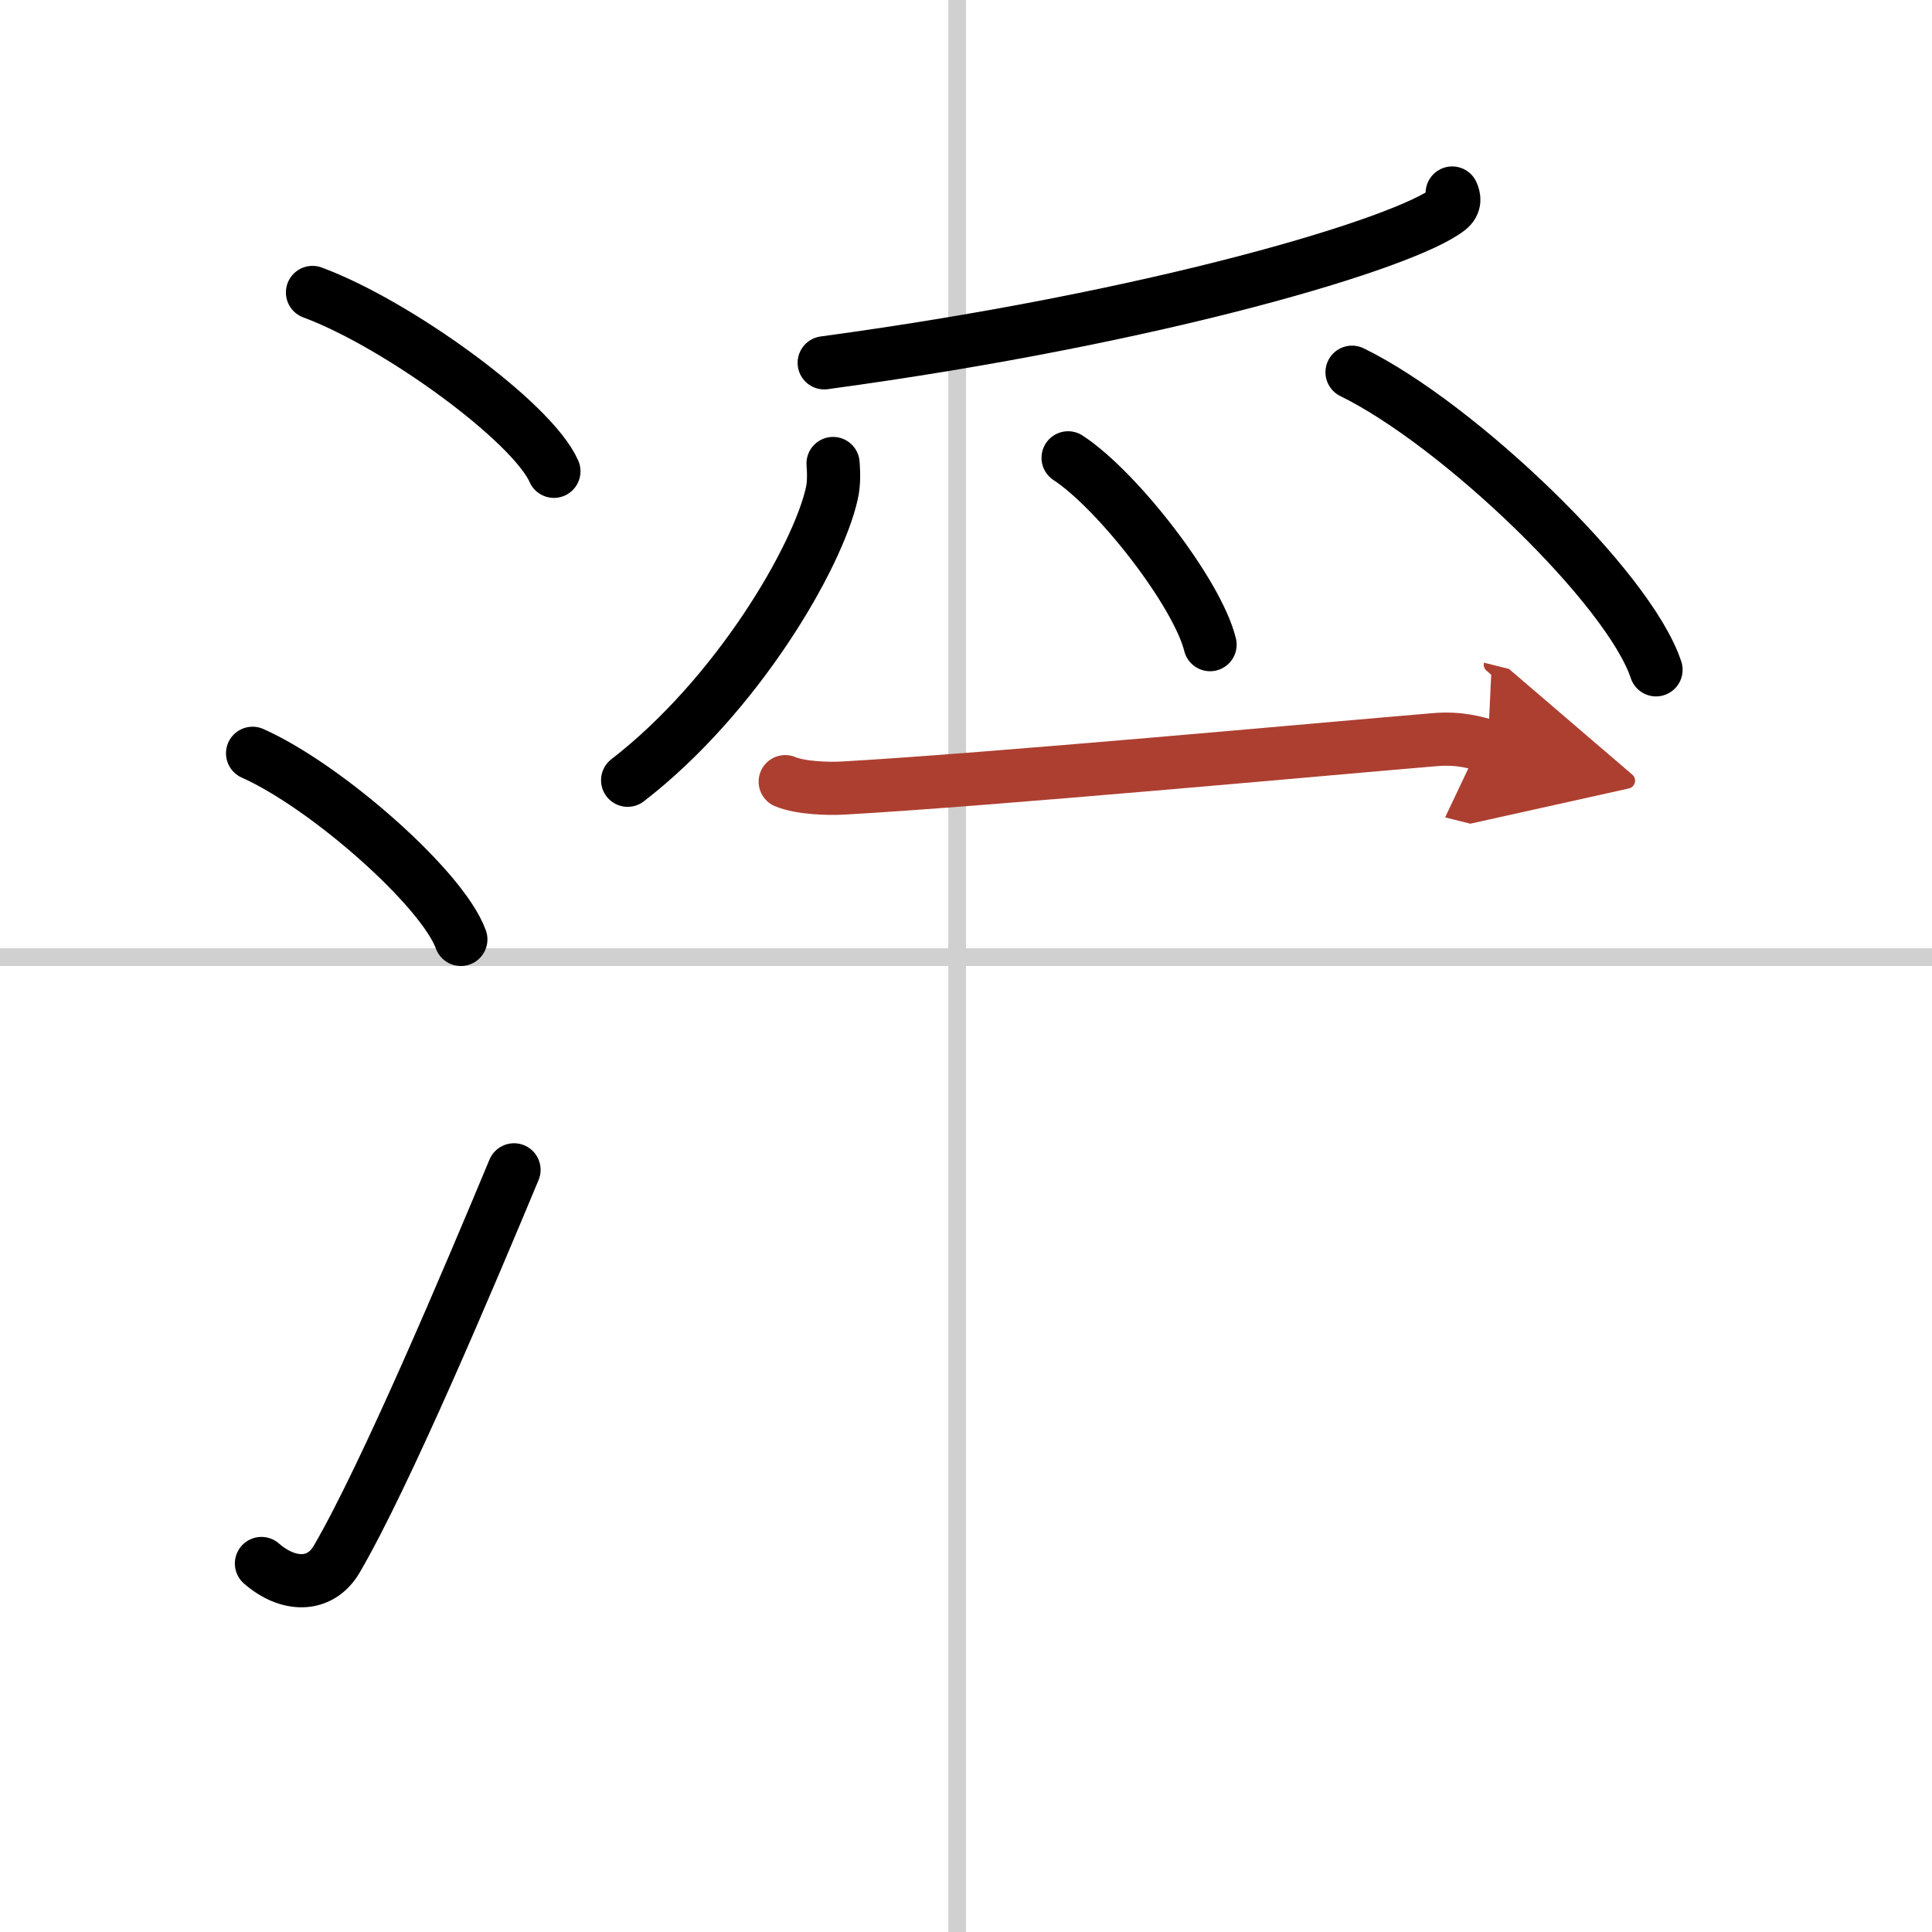 <svg width="400" height="400" viewBox="0 0 109 109" xmlns="http://www.w3.org/2000/svg"><defs><marker id="a" markerWidth="4" orient="auto" refX="1" refY="5" viewBox="0 0 10 10"><polyline points="0 0 10 5 0 10 1 5" fill="#ad3f31" stroke="#ad3f31"/></marker></defs><g fill="none" stroke="#000" stroke-linecap="round" stroke-linejoin="round" stroke-width="3"><rect width="100%" height="100%" fill="#fff" stroke="#fff"/><line x1="54" x2="54" y2="109" stroke="#d0d0d0" stroke-width="1"/><line x2="109" y1="54" y2="54" stroke="#d0d0d0" stroke-width="1"/><path d="m17.63 16.5c4.81 1.78 12.41 7.32 13.62 10.09"/><path d="M14.25,42.5C18.4,44.35,24.96,50.12,26,53"/><path d="M14.75,88.21c1.5,1.31,3.31,1.36,4.25-0.25C21.75,83.25,26.5,72,29,66"/><path d="m81.93 10.89c0.1 0.23 0.21 0.58-0.2 0.91-2.42 1.91-16.27 6.1-35.23 8.67"/><path d="m47 26.15c0.03 0.42 0.07 1.09-0.07 1.69-0.79 3.57-5.32 11.39-11.52 16.18"/><path d="m60.26 25.83c2.83 1.86 7.3 7.65 8.01 10.54"/><path d="m76.28 21c6.05 2.96 15.63 12.18 17.15 16.79"/><path d="m44.3 44.1c0.86 0.36 2.42 0.41 3.28 0.36 8.17-0.46 27.17-2.21 33.36-2.73 1.42-0.12 2.28 0.17 3 0.35" marker-end="url(#a)" stroke="#ad3f31"/></g></svg>
